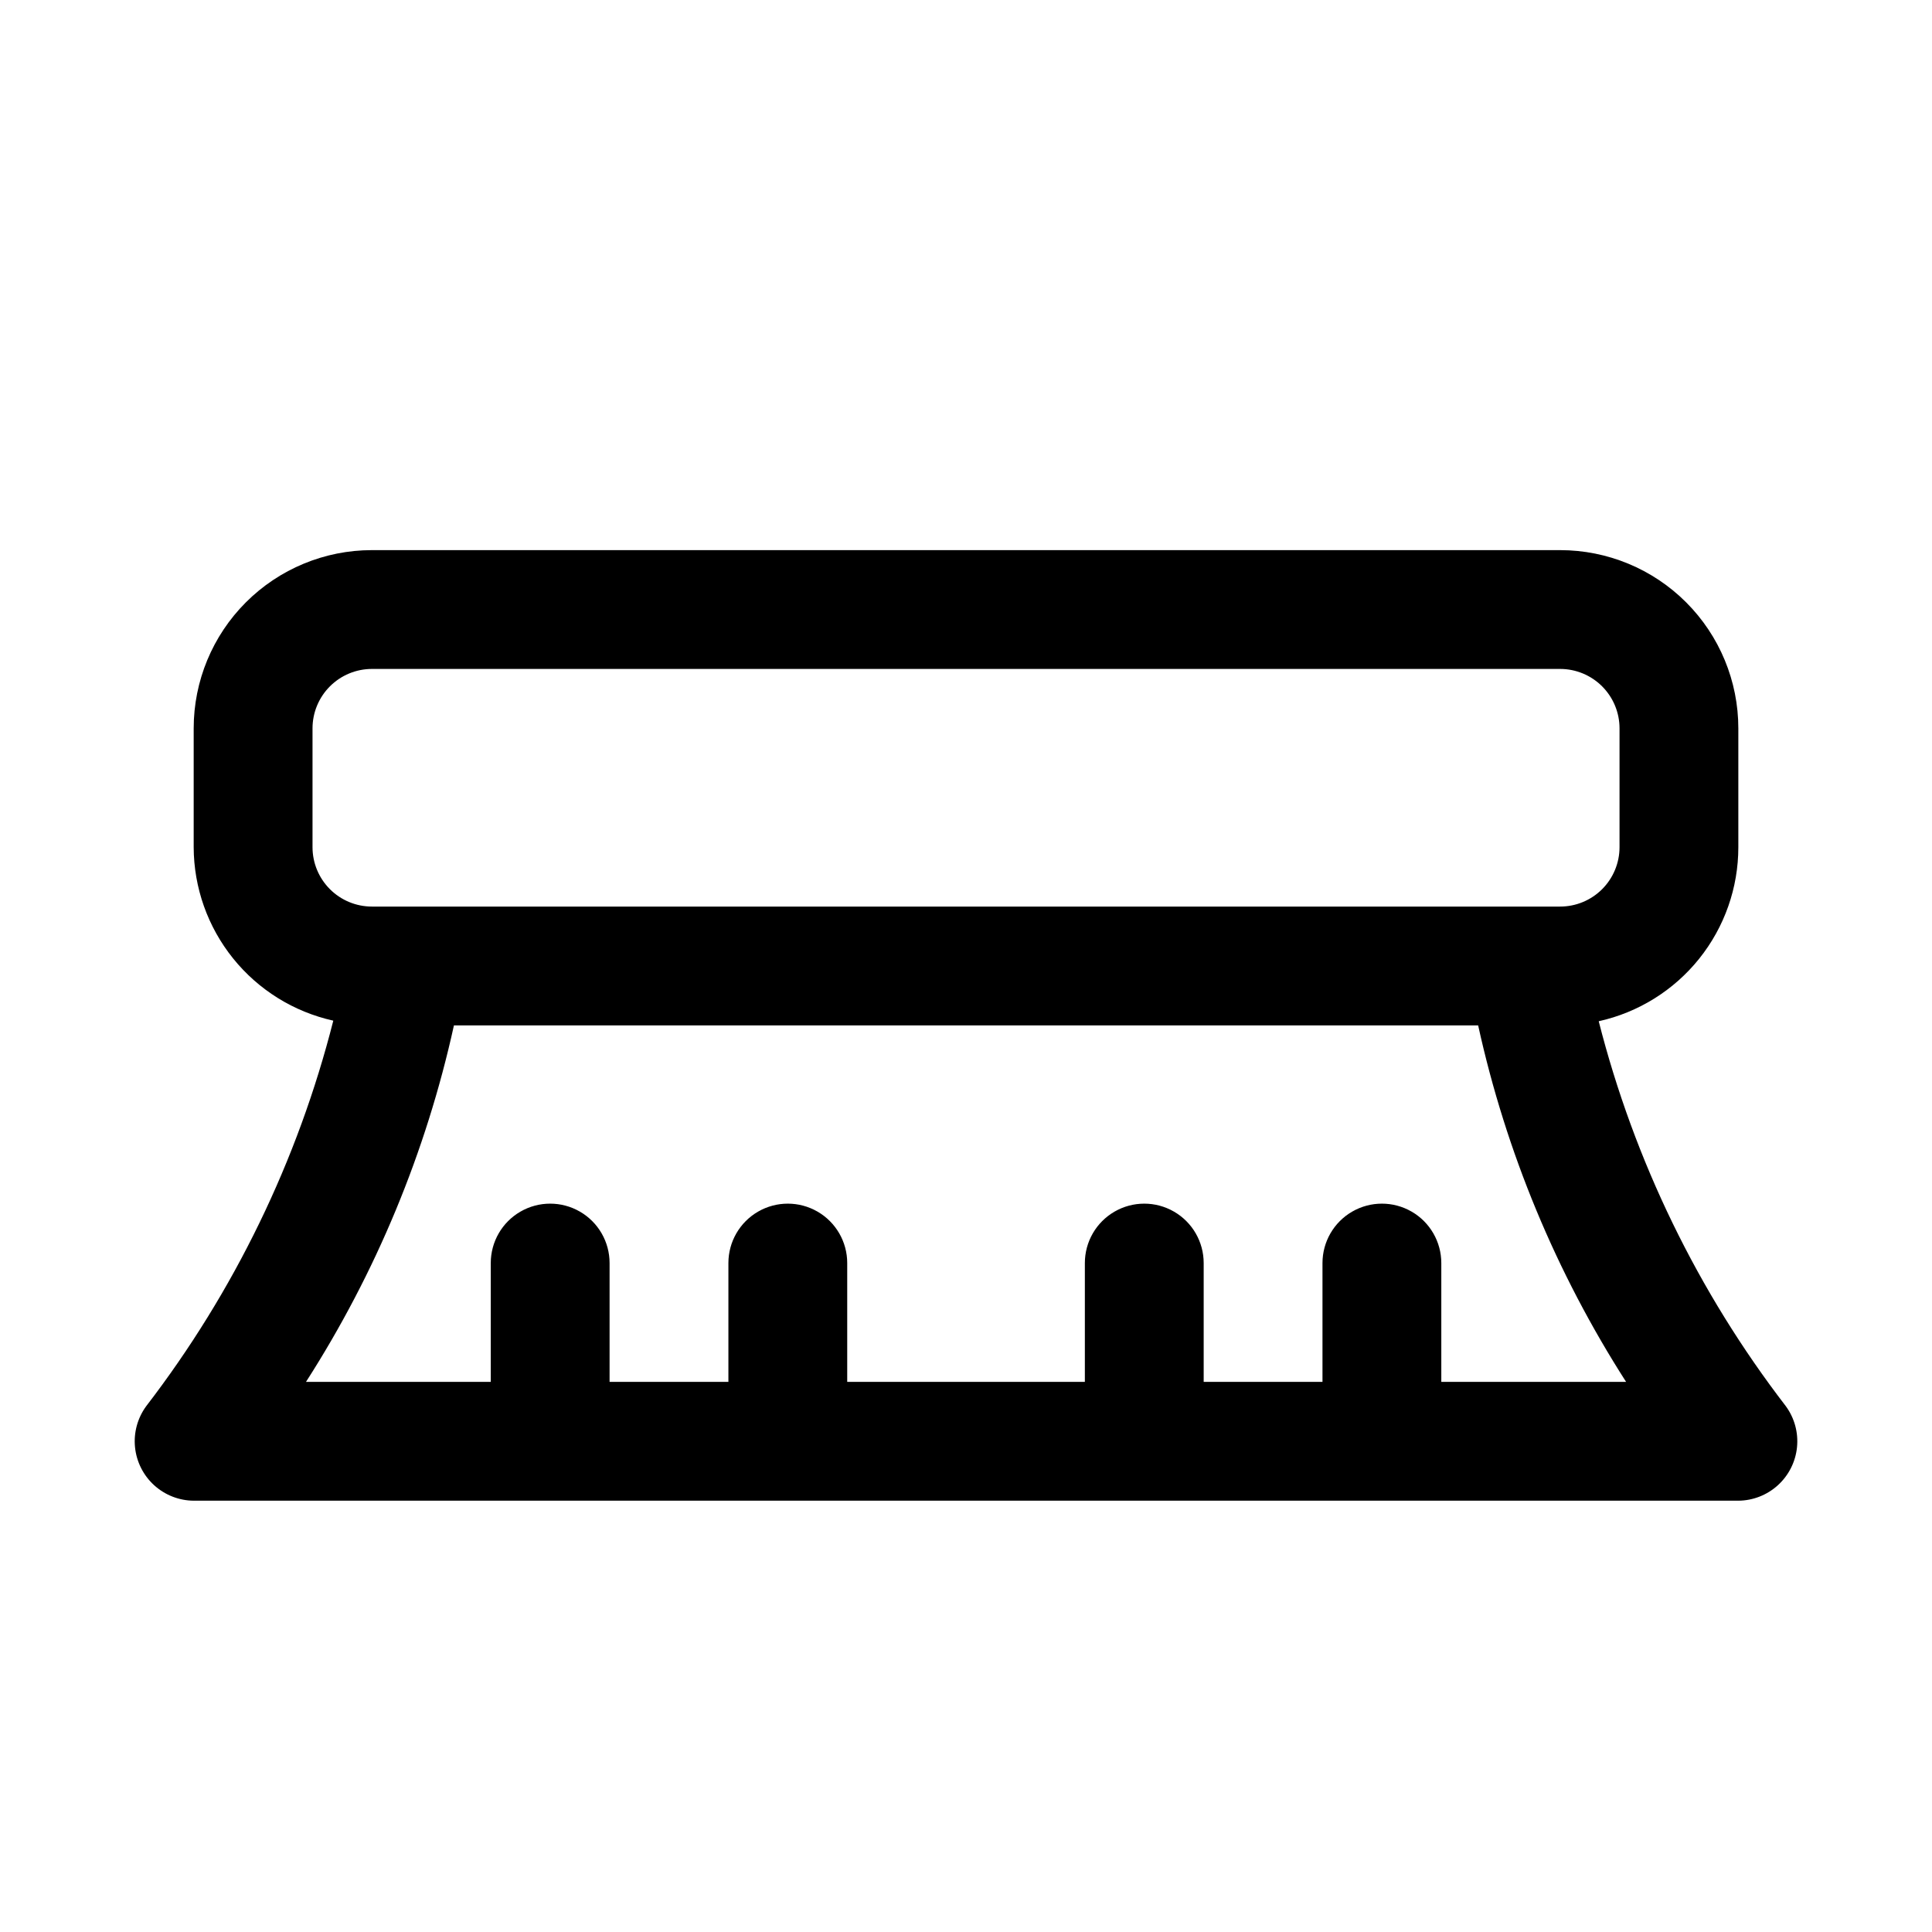 <?xml version="1.0" encoding="UTF-8"?>
<!-- Uploaded to: ICON Repo, www.svgrepo.com, Generator: ICON Repo Mixer Tools -->
<svg fill="#000000" width="800px" height="800px" version="1.1" viewBox="144 144 512 512" xmlns="http://www.w3.org/2000/svg">
 <path d="m617.27 516.66c-23.289-30.281-40.164-64.996-49.594-102.02 10.496-2.328 19.887-8.172 26.613-16.559 6.727-8.387 10.391-18.82 10.387-29.57v-31.488c0-12.527-4.977-24.543-13.836-33.398-8.855-8.859-20.871-13.836-33.398-13.836h-314.88c-12.527 0-24.539 4.977-33.398 13.836-8.859 8.855-13.836 20.871-13.836 33.398v31.488c0.031 10.723 3.715 21.117 10.438 29.473 6.723 8.355 16.094 14.176 26.562 16.5-9.41 37.078-26.285 71.848-49.594 102.18-2.289 3.137-3.344 7.008-2.953 10.871 0.391 3.859 2.191 7.445 5.062 10.059 2.867 2.613 6.606 4.078 10.484 4.106h409.35c3.883-0.027 7.617-1.492 10.484-4.106 2.871-2.613 4.676-6.199 5.062-10.059 0.391-3.863-0.66-7.734-2.953-10.871zm-390.45-148.15v-31.488c0-4.176 1.66-8.18 4.613-11.133s6.957-4.613 11.133-4.613h314.88c4.176 0 8.18 1.66 11.133 4.613 2.953 2.953 4.613 6.957 4.613 11.133v31.488c0 4.176-1.66 8.18-4.613 11.133-2.953 2.953-6.957 4.609-11.133 4.609h-314.88c-4.176 0-8.18-1.656-11.133-4.609s-4.613-6.957-4.613-11.133zm299.14 141.7v-31.488c0-5.625-3-10.824-7.871-13.633-4.871-2.812-10.871-2.812-15.742 0-4.871 2.809-7.875 8.008-7.875 13.633v31.488h-31.484v-31.488c0-5.625-3.004-10.824-7.875-13.633-4.871-2.812-10.871-2.812-15.742 0-4.871 2.809-7.871 8.008-7.871 13.633v31.488h-62.977v-31.488c0-5.625-3.004-10.824-7.875-13.633-4.871-2.812-10.871-2.812-15.742 0-4.871 2.809-7.871 8.008-7.871 13.633v31.488h-31.488v-31.488c0-5.625-3-10.824-7.871-13.633-4.875-2.812-10.875-2.812-15.746 0-4.871 2.809-7.871 8.008-7.871 13.633v31.488h-48.965c18.551-28.922 31.82-60.906 39.203-94.465h271.43c7.383 33.559 20.656 65.543 39.203 94.465z"/>
</svg>